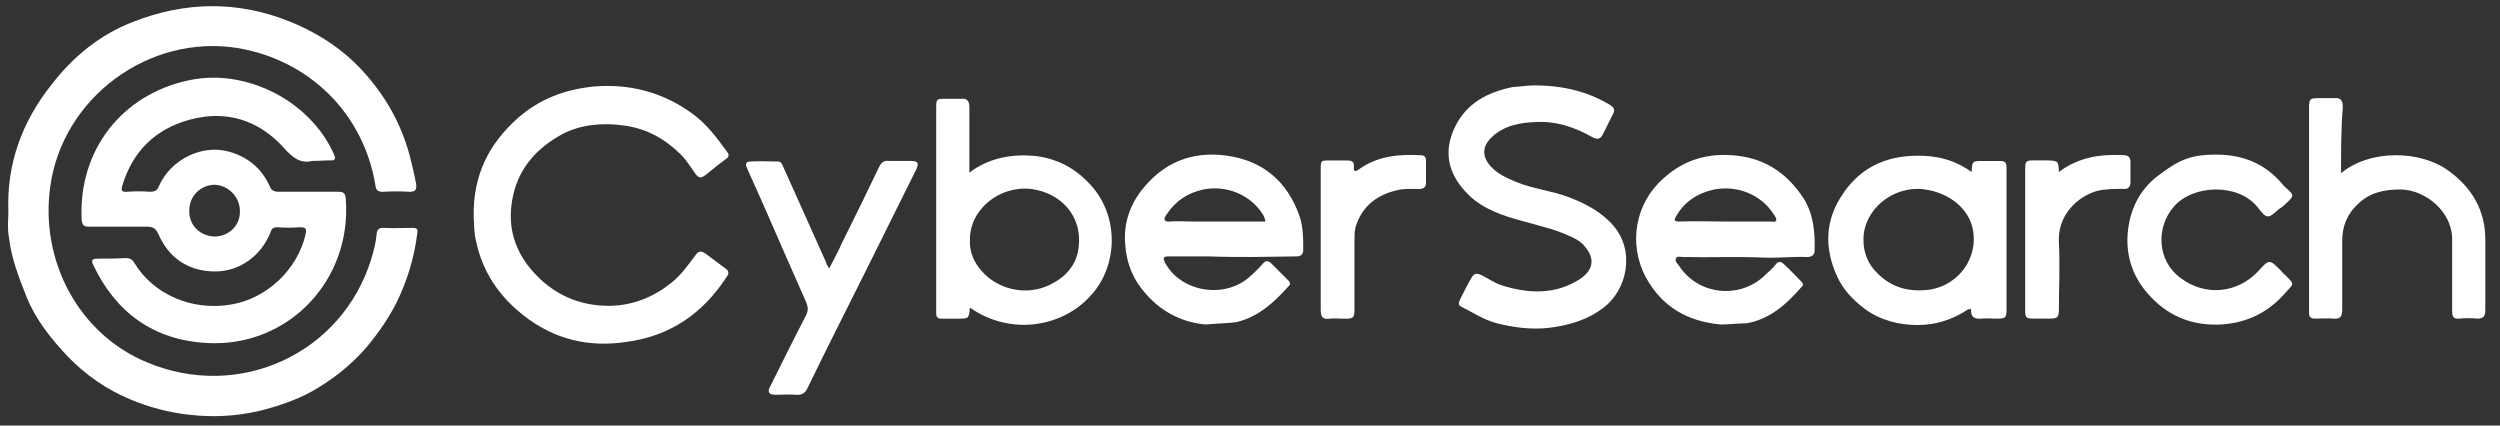 <svg width="141" height="24" viewBox="0 0 141 24" fill="none" xmlns="http://www.w3.org/2000/svg">
<rect x="0" y="0" width="141" height="24" fill="#333333" stroke="none"/>
<path fill-rule="evenodd" clip-rule="evenodd" d="M0.472 11.901C0.373 9.211 1.259 6.848 2.899 4.781C4.113 3.207 5.623 1.96 7.493 1.238C10.413 0.09 13.366 0.024 16.318 1.205C18.024 1.894 19.501 2.878 20.682 4.256C21.83 5.569 22.65 7.078 23.11 8.784C23.241 9.309 23.372 9.834 23.471 10.392C23.503 10.687 23.438 10.818 23.11 10.818C22.618 10.785 22.125 10.785 21.601 10.818C21.338 10.818 21.207 10.752 21.174 10.457C20.518 6.422 17.467 3.403 13.431 2.714C8.411 1.894 3.523 5.503 2.834 10.523C2.243 14.755 4.474 18.856 8.28 20.431C13.497 22.629 19.304 19.939 20.944 14.591C21.076 14.132 21.207 13.672 21.24 13.213C21.272 12.951 21.338 12.852 21.633 12.852C22.191 12.885 22.749 12.852 23.274 12.852C23.503 12.852 23.569 12.918 23.536 13.148C23.372 14.493 22.979 15.805 22.388 17.019C21.929 17.938 21.338 18.791 20.649 19.611C19.763 20.628 18.746 21.415 17.598 22.072C16.646 22.596 15.629 22.925 14.579 23.187C13.267 23.482 11.955 23.548 10.61 23.384C9.461 23.253 8.379 22.957 7.361 22.531C6.016 21.973 4.835 21.153 3.818 20.103C2.867 19.086 2.014 18.036 1.489 16.724C1.062 15.641 0.636 14.558 0.504 13.377C0.406 12.885 0.472 12.393 0.472 11.901Z" fill="white"/>
<path fill-rule="evenodd" clip-rule="evenodd" d="M17.598 9.076C16.975 9.24 16.515 8.912 16.023 8.354C14.612 6.779 12.775 6.189 10.708 6.747C8.772 7.272 7.493 8.518 6.902 10.454C6.804 10.749 6.87 10.848 7.198 10.815C7.624 10.782 8.051 10.782 8.444 10.815C8.74 10.815 8.871 10.749 8.969 10.487C9.625 9.01 11.364 8.125 12.906 8.551C13.956 8.846 14.744 9.47 15.203 10.487C15.301 10.749 15.465 10.815 15.728 10.815C16.843 10.815 17.959 10.815 19.074 10.815C19.37 10.815 19.468 10.881 19.501 11.209C19.862 15.802 16.253 19.608 11.66 19.345C8.674 19.181 6.541 17.639 5.262 14.949C5.131 14.686 5.196 14.588 5.492 14.588C6.017 14.588 6.541 14.588 7.066 14.555C7.329 14.555 7.46 14.621 7.591 14.85C8.674 16.622 10.839 17.541 13.005 17.18C15.039 16.852 16.778 15.211 17.237 13.21C17.303 12.882 17.237 12.816 16.909 12.816C16.483 12.849 16.056 12.849 15.662 12.816C15.465 12.816 15.334 12.849 15.269 13.079C14.744 14.424 13.497 15.343 12.053 15.31C10.61 15.277 9.527 14.555 8.936 13.21C8.772 12.849 8.608 12.784 8.248 12.784C7.165 12.784 6.082 12.784 5.032 12.784C4.737 12.784 4.639 12.718 4.606 12.39C4.409 8.486 6.87 5.303 10.708 4.516C13.923 3.859 17.467 5.697 18.812 8.65C18.943 8.945 18.943 9.076 18.582 9.043C18.287 9.043 18.024 9.076 17.598 9.076ZM12.086 13.341C12.873 13.341 13.53 12.751 13.53 11.963C13.562 11.143 12.906 10.454 12.119 10.421C11.332 10.421 10.675 11.045 10.675 11.865C10.643 12.685 11.266 13.308 12.086 13.341Z" fill="white"/>
<path fill-rule="evenodd" clip-rule="evenodd" d="M26.718 12.293C26.652 9.898 27.571 8.126 29.179 6.683C30.393 5.6 31.836 5.042 33.51 4.878C35.544 4.714 37.381 5.206 39.021 6.388C39.842 6.978 40.432 7.766 41.023 8.586C41.154 8.75 41.088 8.881 40.924 8.979C40.563 9.242 40.203 9.537 39.842 9.832C39.514 10.095 39.382 10.062 39.153 9.701C38.89 9.34 38.66 8.947 38.333 8.651C37.447 7.798 36.429 7.241 35.183 7.077C33.969 6.912 32.788 7.011 31.705 7.569C30.327 8.323 29.31 9.406 28.949 10.981C28.588 12.556 28.916 13.966 29.966 15.213C31.147 16.591 32.657 17.28 34.461 17.247C35.708 17.215 36.856 16.755 37.84 15.968C38.431 15.508 38.825 14.918 39.251 14.36C39.415 14.13 39.579 14.163 39.776 14.294C40.17 14.59 40.563 14.885 40.924 15.148C41.121 15.279 41.121 15.443 40.99 15.607C39.645 17.674 37.807 18.953 35.347 19.281C33.214 19.61 31.246 19.15 29.507 17.772C28.129 16.689 27.21 15.312 26.849 13.605C26.718 13.081 26.751 12.588 26.718 12.293Z" fill="white"/>
<path fill-rule="evenodd" clip-rule="evenodd" d="M86.497 4.816C88.204 4.816 89.581 5.177 90.828 5.932C91.025 6.063 91.091 6.194 90.992 6.391C90.795 6.785 90.599 7.179 90.402 7.572C90.27 7.835 90.106 7.9 89.811 7.736C88.827 7.179 87.777 6.818 86.629 6.883C85.71 6.916 84.824 7.08 84.135 7.736C83.577 8.261 83.577 8.852 84.102 9.41C84.496 9.836 84.988 10.033 85.513 10.263C86.465 10.656 87.514 10.755 88.466 11.116C89.417 11.477 90.303 11.936 90.992 12.723C92.239 14.167 91.78 16.365 90.402 17.382C89.483 18.071 88.433 18.366 87.285 18.498C86.3 18.596 85.349 18.465 84.43 18.235C83.676 18.038 83.052 17.612 82.396 17.284C82.199 17.185 82.298 17.021 82.364 16.857C82.56 16.463 82.757 16.07 82.987 15.676C83.151 15.381 83.315 15.414 83.545 15.512C83.938 15.709 84.299 15.971 84.726 16.103C86.202 16.562 87.678 16.628 89.056 15.774C89.877 15.25 89.975 14.593 89.385 13.904C89.188 13.642 88.892 13.478 88.597 13.347C87.711 12.92 86.76 12.723 85.841 12.461C84.758 12.166 83.676 11.805 82.856 11.017C81.773 9.967 81.314 8.688 82.068 7.146C82.724 5.801 83.906 5.21 85.284 4.915C85.71 4.882 86.235 4.816 86.497 4.816Z" fill="white"/>
<path fill-rule="evenodd" clip-rule="evenodd" d="M54.705 17.349C54.639 17.972 54.639 17.972 54.048 17.972C53.72 17.972 53.425 17.972 53.097 17.972C52.867 17.972 52.802 17.874 52.802 17.677C52.802 17.578 52.802 17.48 52.802 17.415C52.802 13.642 52.802 9.901 52.802 6.128C52.802 5.571 52.802 5.571 53.359 5.571C53.655 5.571 53.95 5.571 54.212 5.571C54.541 5.538 54.672 5.702 54.672 6.03C54.672 7.178 54.672 8.326 54.672 9.508C54.672 9.573 54.672 9.639 54.672 9.737C55.755 8.917 57.001 8.687 58.281 8.786C59.626 8.917 60.709 9.508 61.594 10.525C63.136 12.296 63.038 15.052 61.496 16.693C59.856 18.497 56.936 18.924 54.705 17.349ZM54.705 13.543C54.672 14.232 54.934 14.79 55.361 15.282C56.312 16.365 57.92 16.693 59.2 16.069C60.085 15.643 60.742 14.954 60.84 13.904C61.037 12.231 59.889 10.886 58.15 10.656C56.345 10.459 54.672 11.837 54.705 13.543Z" fill="white"/>
<path fill-rule="evenodd" clip-rule="evenodd" d="M67.991 18.3C66.81 18.201 65.596 17.677 64.645 16.594C63.923 15.806 63.529 14.855 63.464 13.805C63.365 12.722 63.661 11.705 64.317 10.819C65.564 9.179 67.204 8.49 69.238 8.785C71.24 9.081 72.585 10.229 73.274 12.132C73.503 12.755 73.503 13.444 73.503 14.1C73.503 14.363 73.339 14.461 73.142 14.461C72.289 14.461 71.469 14.494 70.616 14.494C69.829 14.494 69.041 14.494 68.221 14.461C67.434 14.461 66.679 14.461 65.892 14.461C65.596 14.461 65.596 14.56 65.695 14.789C66.581 16.495 69.107 16.889 70.518 15.577C70.78 15.347 71.01 15.117 71.24 14.855C71.404 14.658 71.568 14.724 71.699 14.855C72.027 15.183 72.355 15.511 72.683 15.839C72.781 15.938 72.781 16.036 72.683 16.134C71.863 17.053 70.977 17.873 69.73 18.169C69.271 18.234 68.746 18.234 67.991 18.3ZM71.371 12.493C71.338 12.296 71.272 12.165 71.207 12.066C70.518 10.983 69.173 10.426 67.86 10.688C66.974 10.885 66.285 11.344 65.793 12.099C65.629 12.329 65.596 12.525 65.99 12.493C66.384 12.46 66.81 12.493 67.204 12.493C68.582 12.493 69.96 12.493 71.371 12.493Z" fill="white"/>
<path fill-rule="evenodd" clip-rule="evenodd" d="M97.061 18.302C95.191 18.138 93.747 17.317 92.828 15.644C91.811 13.741 92.238 11.445 93.813 10.067C94.994 8.984 96.405 8.59 98.012 8.787C99.653 8.984 100.834 9.837 101.72 11.182C102.277 12.068 102.376 13.085 102.343 14.135C102.343 14.43 102.113 14.496 101.916 14.496C101.096 14.463 100.276 14.561 99.489 14.529C97.979 14.463 96.437 14.529 94.928 14.496C94.797 14.496 94.6 14.43 94.534 14.561C94.436 14.725 94.6 14.857 94.698 14.988C95.781 16.661 98.144 16.891 99.554 15.513C99.751 15.316 99.981 15.152 100.145 14.922C100.309 14.693 100.473 14.758 100.637 14.922C100.965 15.218 101.26 15.546 101.588 15.874C101.72 16.005 101.72 16.103 101.588 16.202C100.768 17.153 99.817 18.006 98.504 18.236C98.012 18.236 97.52 18.302 97.061 18.302ZM97.29 12.494C98.144 12.494 98.996 12.494 99.85 12.494C99.948 12.494 100.112 12.56 100.178 12.429C100.21 12.33 100.112 12.199 100.046 12.101C99.357 10.985 97.979 10.428 96.667 10.69C95.748 10.887 94.994 11.379 94.534 12.199C94.436 12.363 94.37 12.494 94.698 12.494C95.552 12.462 96.437 12.494 97.29 12.494Z" fill="white"/>
<path fill-rule="evenodd" clip-rule="evenodd" d="M111.201 9.703C111.233 9.079 111.233 9.079 111.857 9.079C112.119 9.079 112.415 9.079 112.677 9.079C113.136 9.079 113.169 9.112 113.169 9.604C113.169 10.523 113.169 11.441 113.169 12.36C113.169 14.033 113.169 15.707 113.169 17.347C113.169 17.97 113.136 17.97 112.513 17.97C112.283 17.97 112.054 17.938 111.791 17.97C111.365 18.003 111.135 17.905 111.168 17.413C111.102 17.445 111.037 17.445 111.004 17.445C110.118 18.036 109.167 18.331 108.149 18.331C107.1 18.331 106.05 18.069 105.164 17.413C104.508 16.921 103.95 16.33 103.622 15.608C102.867 13.968 102.933 12.393 103.95 10.916C104.901 9.506 106.279 8.817 108.018 8.784C109.199 8.751 110.249 9.014 111.201 9.703ZM105.098 13.508C105.098 14.23 105.328 14.854 105.853 15.379C106.673 16.232 107.69 16.494 108.871 16.33C110.479 16.067 111.594 14.525 111.266 12.918C111.037 11.77 109.954 10.884 108.576 10.687C106.804 10.424 105.098 11.802 105.098 13.508Z" fill="white"/>
<path fill-rule="evenodd" clip-rule="evenodd" d="M132.035 9.768C133.643 8.423 136.497 8.455 138.105 9.636C139.417 10.588 140.172 11.867 140.172 13.508C140.172 14.82 140.172 16.165 140.172 17.478C140.172 17.839 140.073 17.97 139.712 17.97C139.384 17.937 139.023 17.937 138.695 17.97C138.334 18.003 138.301 17.806 138.301 17.511C138.301 16.198 138.301 14.853 138.301 13.541C138.334 11.966 136.825 10.719 135.414 10.686C134.463 10.686 133.643 10.85 132.954 11.539C132.363 12.097 132.101 12.786 132.101 13.573C132.101 14.886 132.101 16.165 132.101 17.478C132.101 17.871 131.969 18.003 131.608 17.97C131.248 17.937 130.887 17.97 130.559 17.97C130.329 17.97 130.23 17.871 130.23 17.642C130.23 17.576 130.23 17.478 130.23 17.412C130.23 13.639 130.23 9.899 130.23 6.126C130.23 5.568 130.263 5.535 130.821 5.535C131.083 5.535 131.379 5.535 131.641 5.535C132.035 5.503 132.133 5.667 132.133 6.06C132.035 7.274 132.035 8.488 132.035 9.768Z" fill="white"/>
<path fill-rule="evenodd" clip-rule="evenodd" d="M46.765 15.146C47.027 14.621 47.29 14.162 47.487 13.702C48.209 12.259 48.898 10.848 49.587 9.404C49.718 9.142 49.882 9.044 50.144 9.076C50.538 9.076 50.964 9.076 51.358 9.076C51.785 9.076 51.85 9.208 51.653 9.601C50.702 11.537 49.718 13.473 48.766 15.409C47.684 17.574 46.601 19.706 45.551 21.872C45.42 22.167 45.223 22.298 44.895 22.265C44.501 22.233 44.14 22.265 43.746 22.265C43.353 22.265 43.254 22.102 43.451 21.773C44.107 20.461 44.764 19.116 45.453 17.803C45.584 17.541 45.584 17.344 45.485 17.082C44.698 15.31 43.91 13.506 43.123 11.701C42.795 10.979 42.467 10.225 42.139 9.503C42.008 9.24 42.073 9.109 42.336 9.109C42.861 9.076 43.353 9.109 43.878 9.109C44.075 9.109 44.107 9.273 44.173 9.404C44.993 11.209 45.781 13.014 46.601 14.818C46.601 14.884 46.666 14.982 46.765 15.146Z" fill="white"/>
<path fill-rule="evenodd" clip-rule="evenodd" d="M124.981 8.719C126.523 8.719 127.803 9.244 128.787 10.458C128.82 10.49 128.82 10.49 128.853 10.523C129.41 11.048 129.476 10.983 128.754 11.639C128.689 11.704 128.623 11.737 128.557 11.77C127.934 12.328 127.868 12.393 127.343 11.704C126.228 10.294 123.669 10.425 122.619 11.639C121.569 12.82 121.667 14.723 122.98 15.674C124.358 16.724 126.195 16.56 127.376 15.28C128 14.591 128 14.624 128.656 15.28C128.721 15.346 128.787 15.445 128.885 15.51C129.443 16.068 129.378 15.97 128.885 16.527C127.934 17.61 126.753 18.201 125.309 18.299C123.603 18.397 122.192 17.807 121.077 16.494C120.191 15.445 119.863 14.231 120.027 12.918C120.191 11.639 120.782 10.556 121.864 9.801C122.98 8.948 123.702 8.719 124.981 8.719Z" fill="white"/>
<path fill-rule="evenodd" clip-rule="evenodd" d="M74.488 13.512C74.488 12.2 74.488 10.888 74.488 9.575C74.488 9.05 74.488 9.05 75.013 9.05C75.341 9.05 75.637 9.05 75.965 9.05C76.194 9.05 76.391 9.083 76.358 9.411C76.326 9.674 76.457 9.707 76.654 9.543C77.704 8.788 78.918 8.69 80.131 8.755C80.361 8.755 80.427 8.886 80.427 9.083C80.427 9.477 80.427 9.903 80.427 10.297C80.427 10.56 80.295 10.658 80.033 10.658C79.639 10.658 79.213 10.625 78.819 10.724C77.638 10.986 76.818 11.642 76.457 12.791C76.391 13.053 76.391 13.316 76.391 13.578C76.391 14.858 76.391 16.137 76.391 17.45C76.391 17.942 76.326 17.974 75.833 17.974C75.538 17.974 75.243 17.942 74.98 17.974C74.554 18.04 74.488 17.81 74.488 17.45C74.488 16.137 74.488 14.825 74.488 13.512Z" fill="white"/>
<path fill-rule="evenodd" clip-rule="evenodd" d="M116.123 9.701C117.205 8.881 118.419 8.684 119.732 8.75C120.027 8.75 120.158 8.848 120.158 9.144C120.158 9.505 120.158 9.865 120.158 10.259C120.158 10.554 120.027 10.686 119.732 10.653C119.207 10.653 118.715 10.653 118.222 10.784C117.14 11.112 116.024 12.162 116.123 13.704C116.188 14.918 116.123 16.165 116.123 17.412C116.123 17.904 116.057 17.969 115.565 17.969C115.335 17.969 115.106 17.969 114.843 17.969C114.22 17.969 114.22 17.969 114.22 17.346C114.22 16.198 114.22 15.049 114.22 13.868C114.22 12.425 114.22 11.014 114.22 9.57C114.22 9.078 114.253 9.045 114.745 9.045C115.007 9.045 115.237 9.045 115.499 9.045C116.09 9.078 116.09 9.078 116.123 9.701Z" fill="white"/>
</svg>
